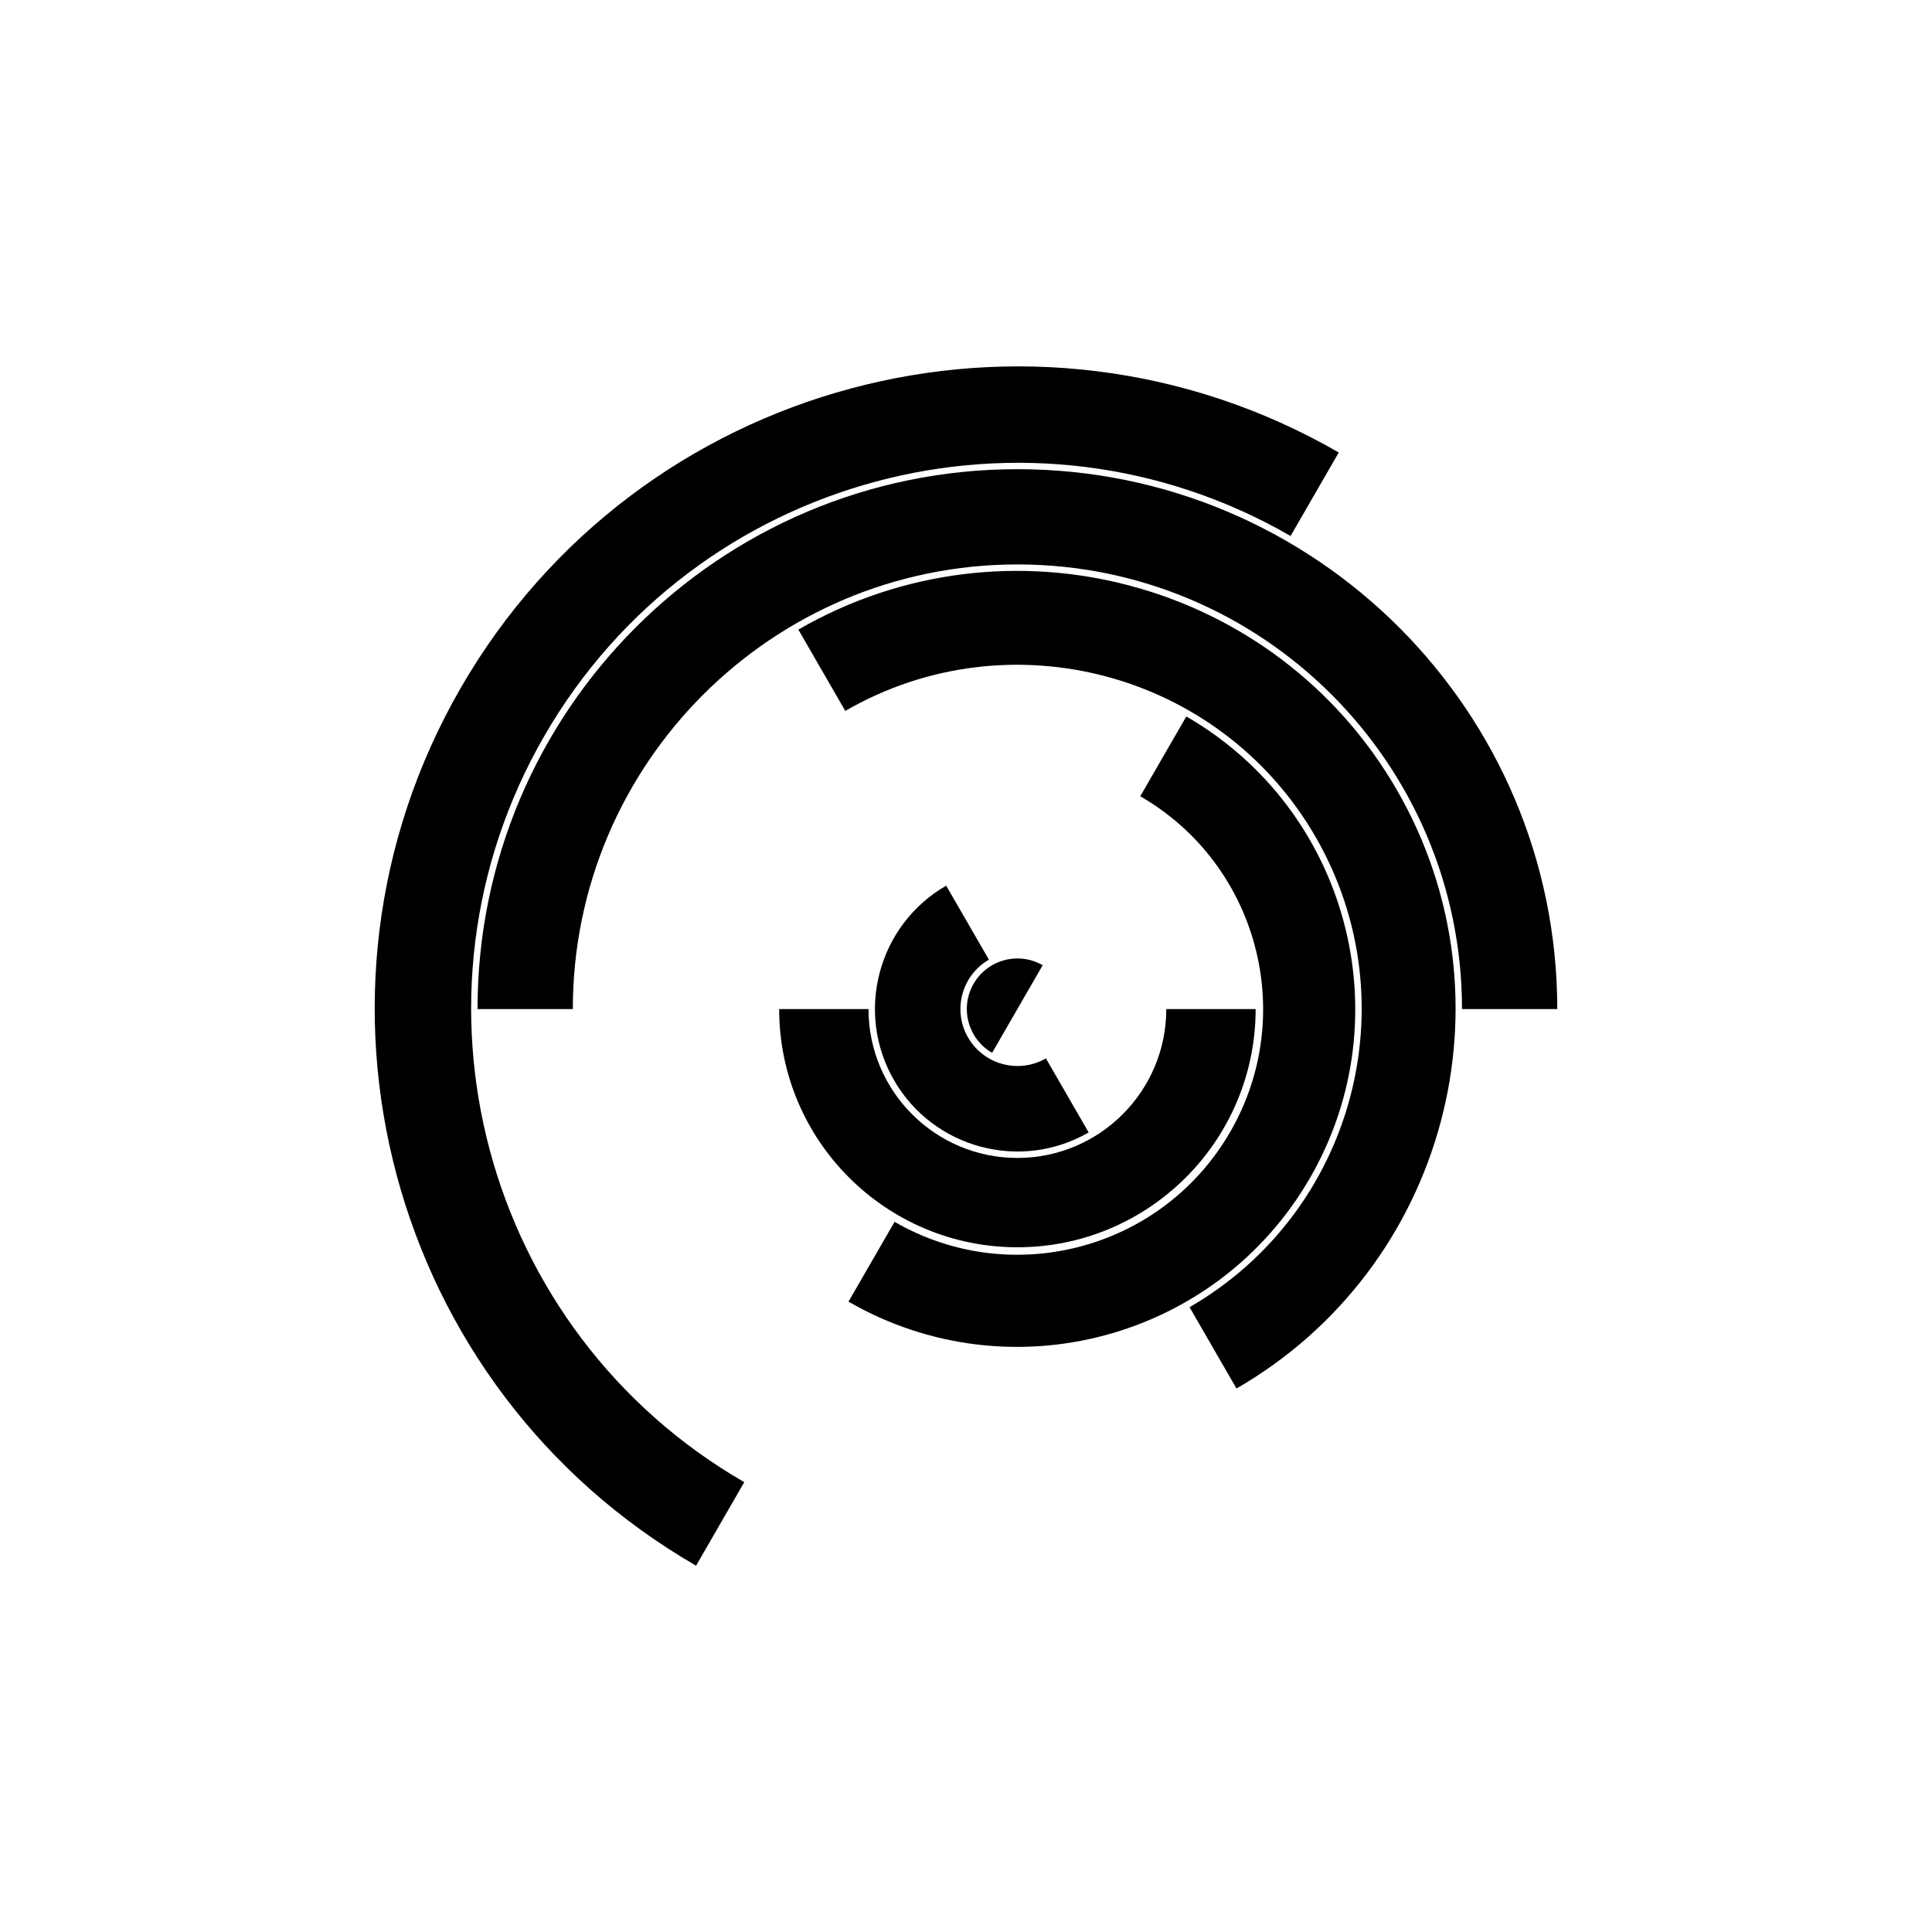 <?xml version="1.0" encoding="UTF-8"?>
<!-- Uploaded to: SVG Repo, www.svgrepo.com, Generator: SVG Repo Mixer Tools -->
<svg fill="#000000" width="800px" height="800px" version="1.1" viewBox="144 144 512 512" xmlns="http://www.w3.org/2000/svg">
 <g fill-rule="evenodd">
  <path d="m341.24 536.79-12.77 22.129c-81.414-47.004-109.35-151.26-62.344-232.66 47-81.406 151.25-109.34 232.66-62.344l-12.773 22.129c-69.195-39.949-157.81-16.207-197.76 52.988-39.949 69.195-16.207 157.81 52.988 197.76z"/>
  <path d="m295.8 411.41h-25.25c0-78.965 64.109-143.07 143.07-143.07 78.965 0 143.07 64.109 143.07 143.07h-25.246c0-65.031-52.797-117.83-117.82-117.83-65.027 0-117.82 52.797-117.82 117.83z"/>
  <path d="m446.18 355.02 12.207-21.148c42.793 24.707 57.48 79.512 32.773 122.3-24.707 42.793-79.512 57.48-122.3 32.773l12.211-21.148c31.121 17.973 70.977 7.293 88.949-23.832 17.969-31.121 7.289-70.977-23.832-88.945z"/>
  <path d="m368.01 332.4-12.441-21.551c55.5-32.043 126.57-13 158.62 42.5 32.043 55.504 13 126.57-42.504 158.62l-12.441-21.551c43.605-25.176 58.57-81.02 33.395-124.63-25.18-43.605-81.023-58.57-124.63-33.391z"/>
  <path d="m453.08 411.41h23.68c0 34.844-28.293 63.129-63.137 63.129-34.848 0-63.137-28.289-63.137-63.129h23.676c0 21.773 17.684 39.457 39.461 39.457s39.457-17.684 39.457-39.457z"/>
  <path d="m421.18 424.49 11.324 19.617c-18.043 10.414-41.152 4.227-51.574-13.824-10.422-18.047-4.231-41.156 13.816-51.574l11.328 19.617c-7.219 4.164-9.695 13.41-5.527 20.625 4.164 7.219 13.414 9.695 20.633 5.531z"/>
  <path d="m420.32 399.8-13.398 23.211c-6.406-3.695-8.605-11.902-4.902-18.309 3.695-6.398 11.898-8.602 18.301-4.902z"/>
 </g>
</svg>